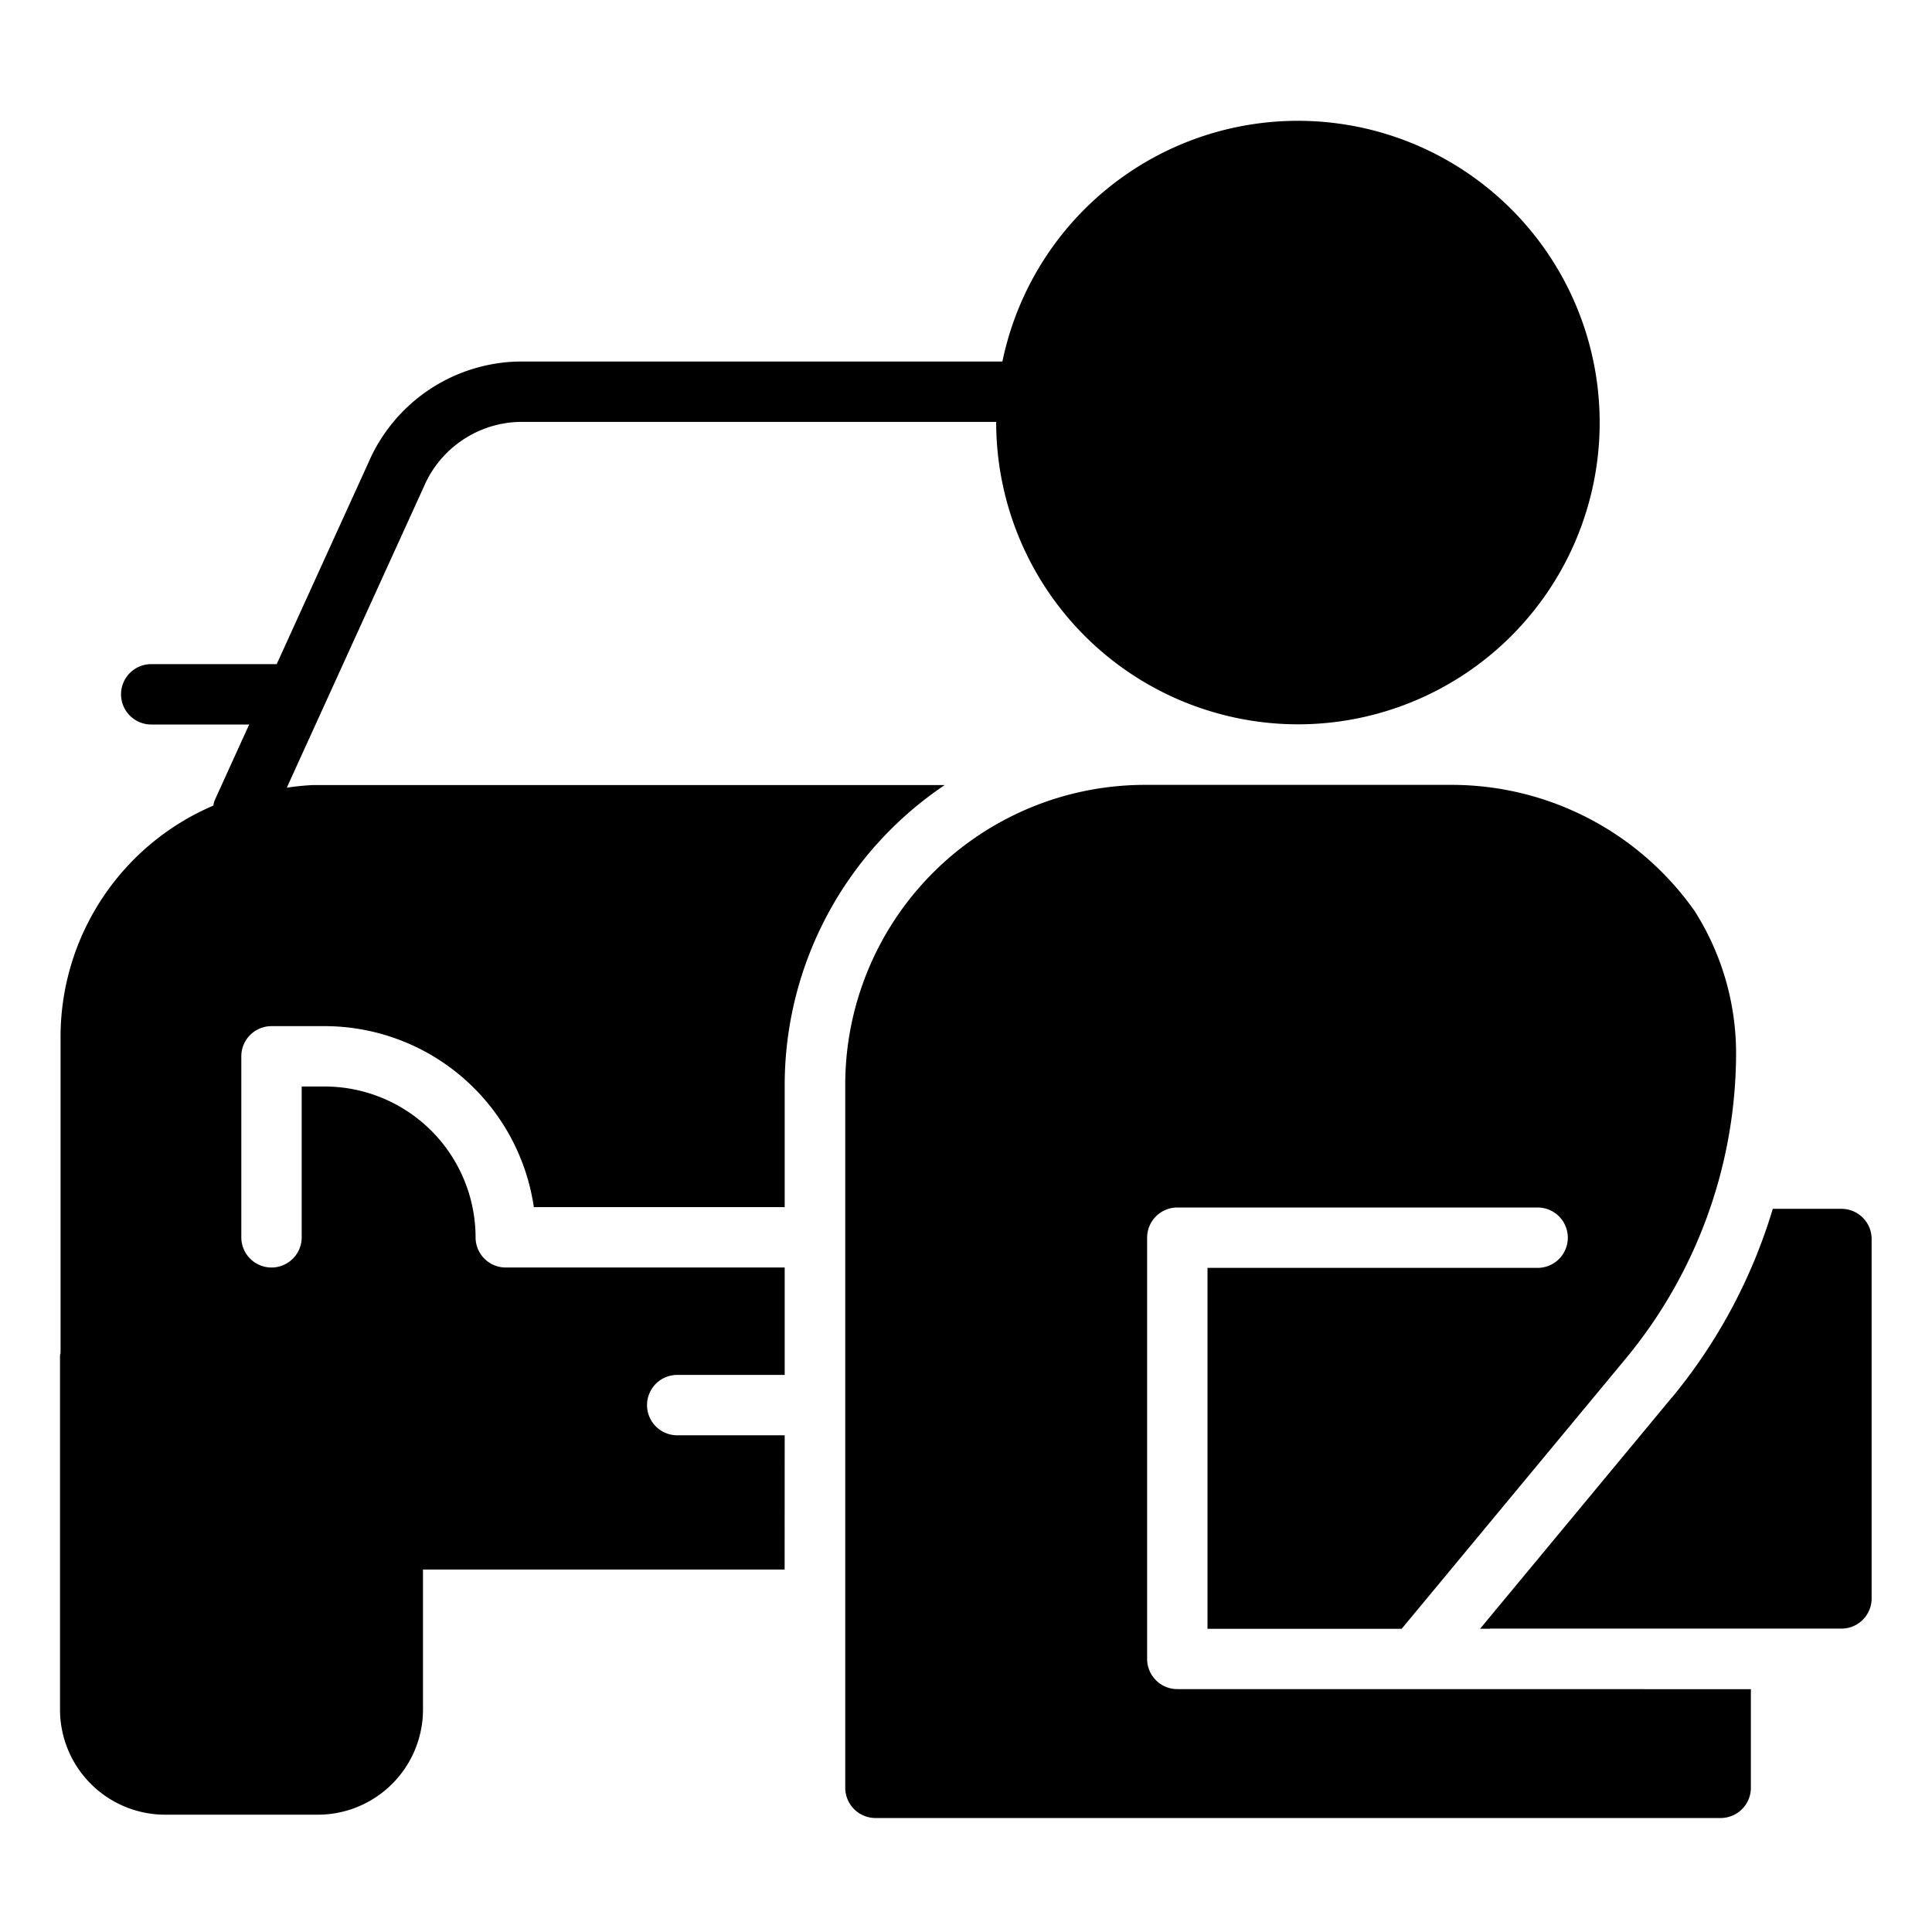 <svg xmlns="http://www.w3.org/2000/svg" data-name="Layer 1" viewBox="0 0 32 32"><path d="M12.997 23.773h-1.78a.5.5 0 0 1 0-1h1.78v-1.779h-4.62a.5.5 0 0 1-.5-.5 2.502 2.502 0 0 0-2.498-2.498h-.382v2.498a.5.5 0 0 1-1 0v-2.998a.5.5 0 0 1 .5-.5h.882a3.505 3.505 0 0 1 3.463 2.998h4.155v-2.017a5.987 5.987 0 0 1 2.651-4.974H5.183a4.096 4.096 0 0 0-.433.044l2.269-4.983a1.77 1.77 0 0 1 1.586-1.076h7.896L16.5 7a5.004 5.004 0 0 0 4.967 4.997h.066a4.998 4.998 0 1 0-4.93-6.009H8.605a2.77 2.77 0 0 0-2.498 1.664L4.583 11H2.505a.5.5 0 1 0 0 1h1.622l-.573 1.26a.471.471 0 0 0-.02.083 4.167 4.167 0 0 0-2.531 3.823v5.24c-.001.015-.009.028-.009.044v5.88a1.743 1.743 0 0 0 1.756 1.727h2.5a1.743 1.743 0 0 0 1.756-1.727v-2.333h5.99zm14.695-.627l-3.177 3.831h.161l.003-.002H30.5a.5.5 0 0 0 .5-.5v-5.953a.5.5 0 0 0-.5-.5h-1.137a8.944 8.944 0 0 1-1.67 3.125z"/><path d="M19.5 27.977a.5.5 0 0 1-.5-.5V20.5a.5.5 0 0 1 .5-.5h5.968a.5.5 0 0 1 0 1H20v5.978h3.216l3.707-4.47a7.954 7.954 0 0 0 1.832-5.073 4.394 4.394 0 0 0-.685-2.343A4.922 4.922 0 0 0 24.056 13h-5.112A4.966 4.966 0 0 0 14 17.977v11.632a.501.501 0 0 0 .5.503h14a.501.501 0 0 0 .5-.503v-1.631z"/><path fill="none" d="M0 0h32v32H0z"/></svg>